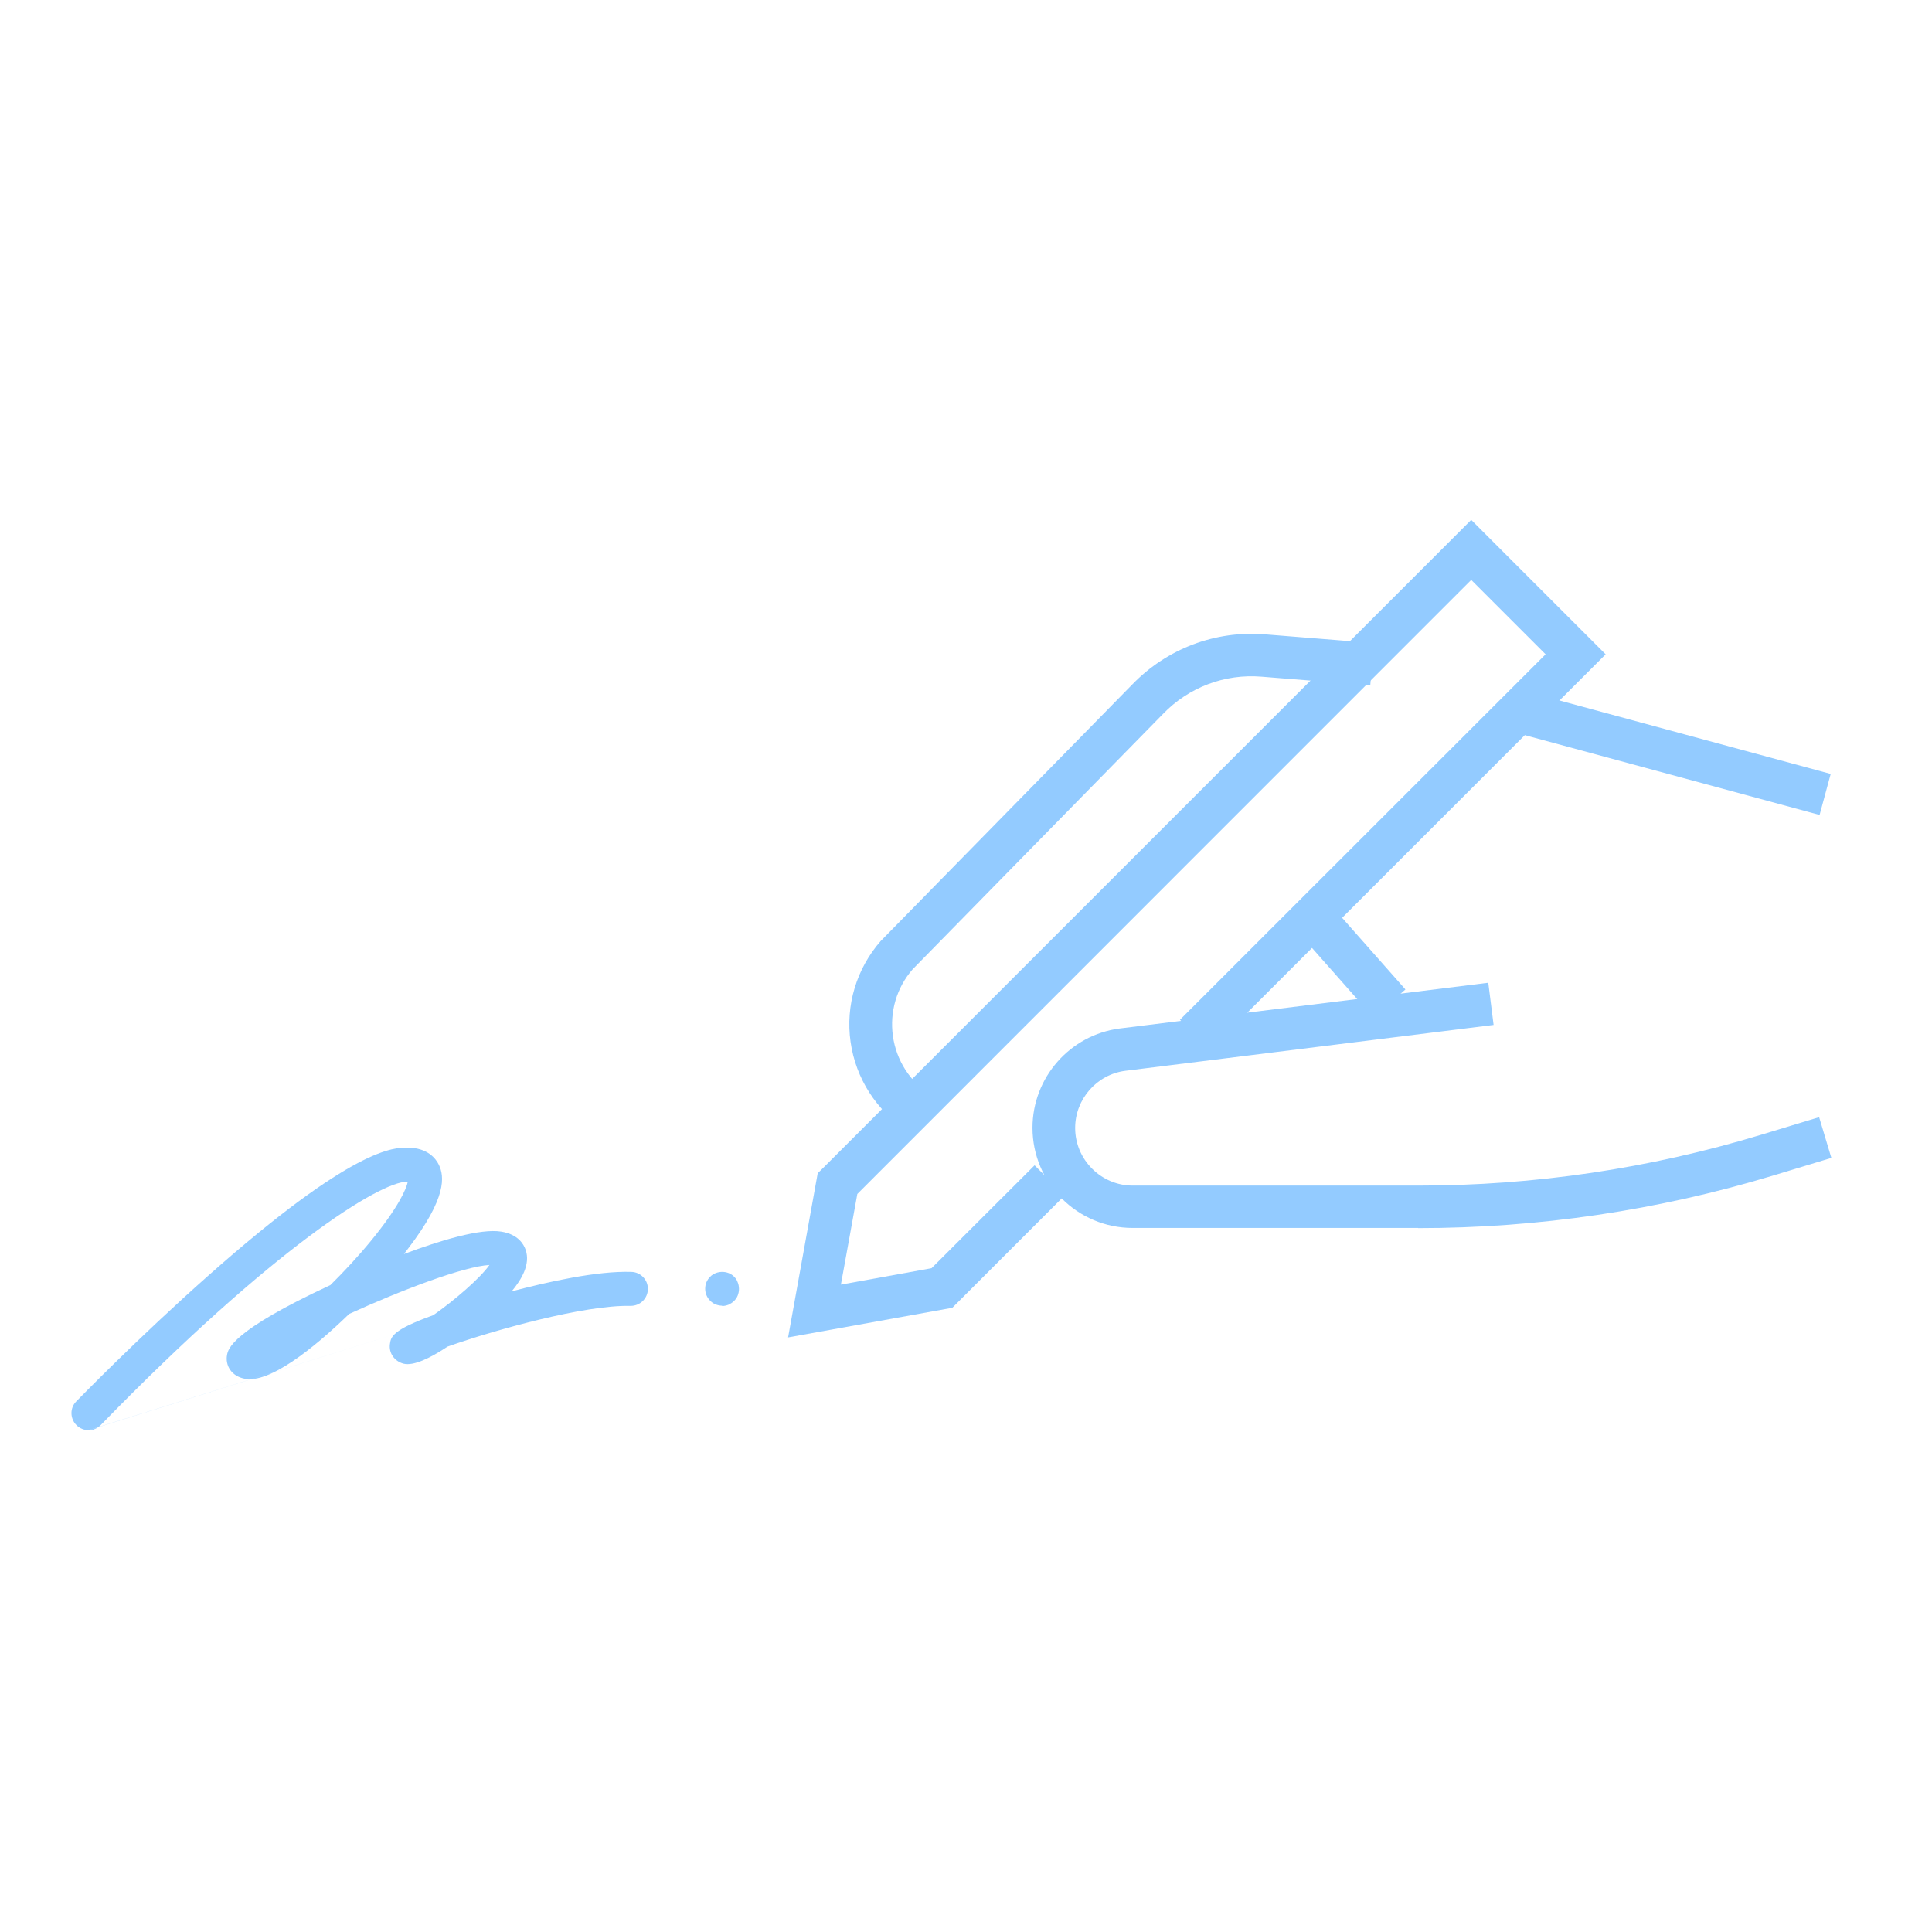 <?xml version="1.0" encoding="UTF-8"?>
<svg id="Capa_1" data-name="Capa 1" xmlns="http://www.w3.org/2000/svg" viewBox="0 0 120 120">
  <defs>
    <style>
      .cls-1 {
        fill: #93cbff;
        stroke-width: 0px;
      }
    </style>
  </defs>
  <polygon class="cls-1" points="48.95 83.07 50.79 72.87 51.09 72.58 91.38 32.29 99.73 40.64 75.16 65.21 73.29 63.34 96 40.64 91.38 36.02 53.25 74.16 52.23 79.79 57.86 78.77 64.26 72.38 66.13 74.25 59.15 81.23 48.95 83.07"/>
  <g>
    <path class="cls-1" d="M88.08,76.27h-17.73c-3.43,0-6.22-2.79-6.22-6.22,0-3.12,2.33-5.77,5.42-6.17l22.89-2.84.33,2.62-22.88,2.85c-1.77.23-3.11,1.76-3.11,3.55,0,1.97,1.61,3.58,3.58,3.58h17.73c7.21,0,14.37-1.06,21.27-3.15l3.63-1.1.76,2.53-3.63,1.1c-7.15,2.16-14.57,3.26-22.04,3.26"/>
    <path class="cls-1" d="M56.36,70.23c-1.92-1.24-3.21-3.25-3.53-5.52-.32-2.27.37-4.55,1.88-6.27l.05-.05,15.57-15.88c2.15-2.22,5.15-3.36,8.24-3.11l6.75.54-.21,2.63-6.75-.54c-2.3-.19-4.53.66-6.13,2.32l-15.55,15.86c-.99,1.14-1.43,2.64-1.22,4.14.21,1.5,1.06,2.84,2.34,3.66l-1.43,2.22Z"/>
  </g>
  <rect class="cls-1" x="102.81" y="37.27" width="2.64" height="19.15" transform="translate(31.69 135.11) rotate(-74.85)"/>
  <rect class="cls-1" x="82.98" y="57.03" width="2.64" height="6.06" transform="translate(-18.64 70.9) rotate(-41.48)"/>
  <path class="cls-1" d="M25.27,82.63,5.5,88.83c-.27,0-.53-.1-.74-.3-.42-.41-.43-1.08-.02-1.49.04-.04,3.85-3.96,8.2-7.81,9.04-8.02,11.56-7.96,12.4-7.95,1.23.02,1.73.68,1.92,1.07.34.71.52,2.02-1.91,5.2-.08.11-.17.22-.26.34,2.24-.84,4.76-1.61,6.06-1.39,1.03.17,1.38.78,1.5,1.13.31.9-.26,1.85-.87,2.58,2.24-.59,5.31-1.28,7.43-1.21.58.01,1.05.5,1.03,1.08-.01.57-.48,1.03-1.06,1.03,0,0-.02,0-.02,0-2.89-.06-8.45,1.5-11.36,2.53-1.07.71-2.11,1.22-2.74,1.06-.56-.15-.92-.66-.84-1.22.06-.43.12-.87,2.69-1.79,1.3-.91,2.9-2.28,3.49-3.12-1.58.09-5.4,1.53-8.71,3.04-2.31,2.24-4.96,4.3-6.47,4.03-.88-.16-1.23-.86-1.12-1.47.07-.38.26-1.49,6.42-4.35.84-.83,1.71-1.76,2.53-2.76,1.68-2.05,2.19-3.21,2.28-3.66-.02,0-.03,0-.05,0-1.68,0-8.3,4.09-19.03,15.12-.21.21-.48.32-.76.32"/>
  <path class="cls-1" d="M44.86,81.1c-.14,0-.28-.03-.41-.08-.13-.05-.24-.13-.34-.23-.2-.2-.31-.46-.31-.75s.12-.55.31-.74c.4-.4,1.1-.4,1.49,0,.05.05.09.1.13.16.04.06.07.12.09.19.03.06.05.13.06.2.01.07.02.14.02.21,0,.14-.03.28-.08.41-.05.13-.13.24-.23.34-.1.1-.22.17-.34.23-.13.05-.27.08-.4.08"/>
</svg>